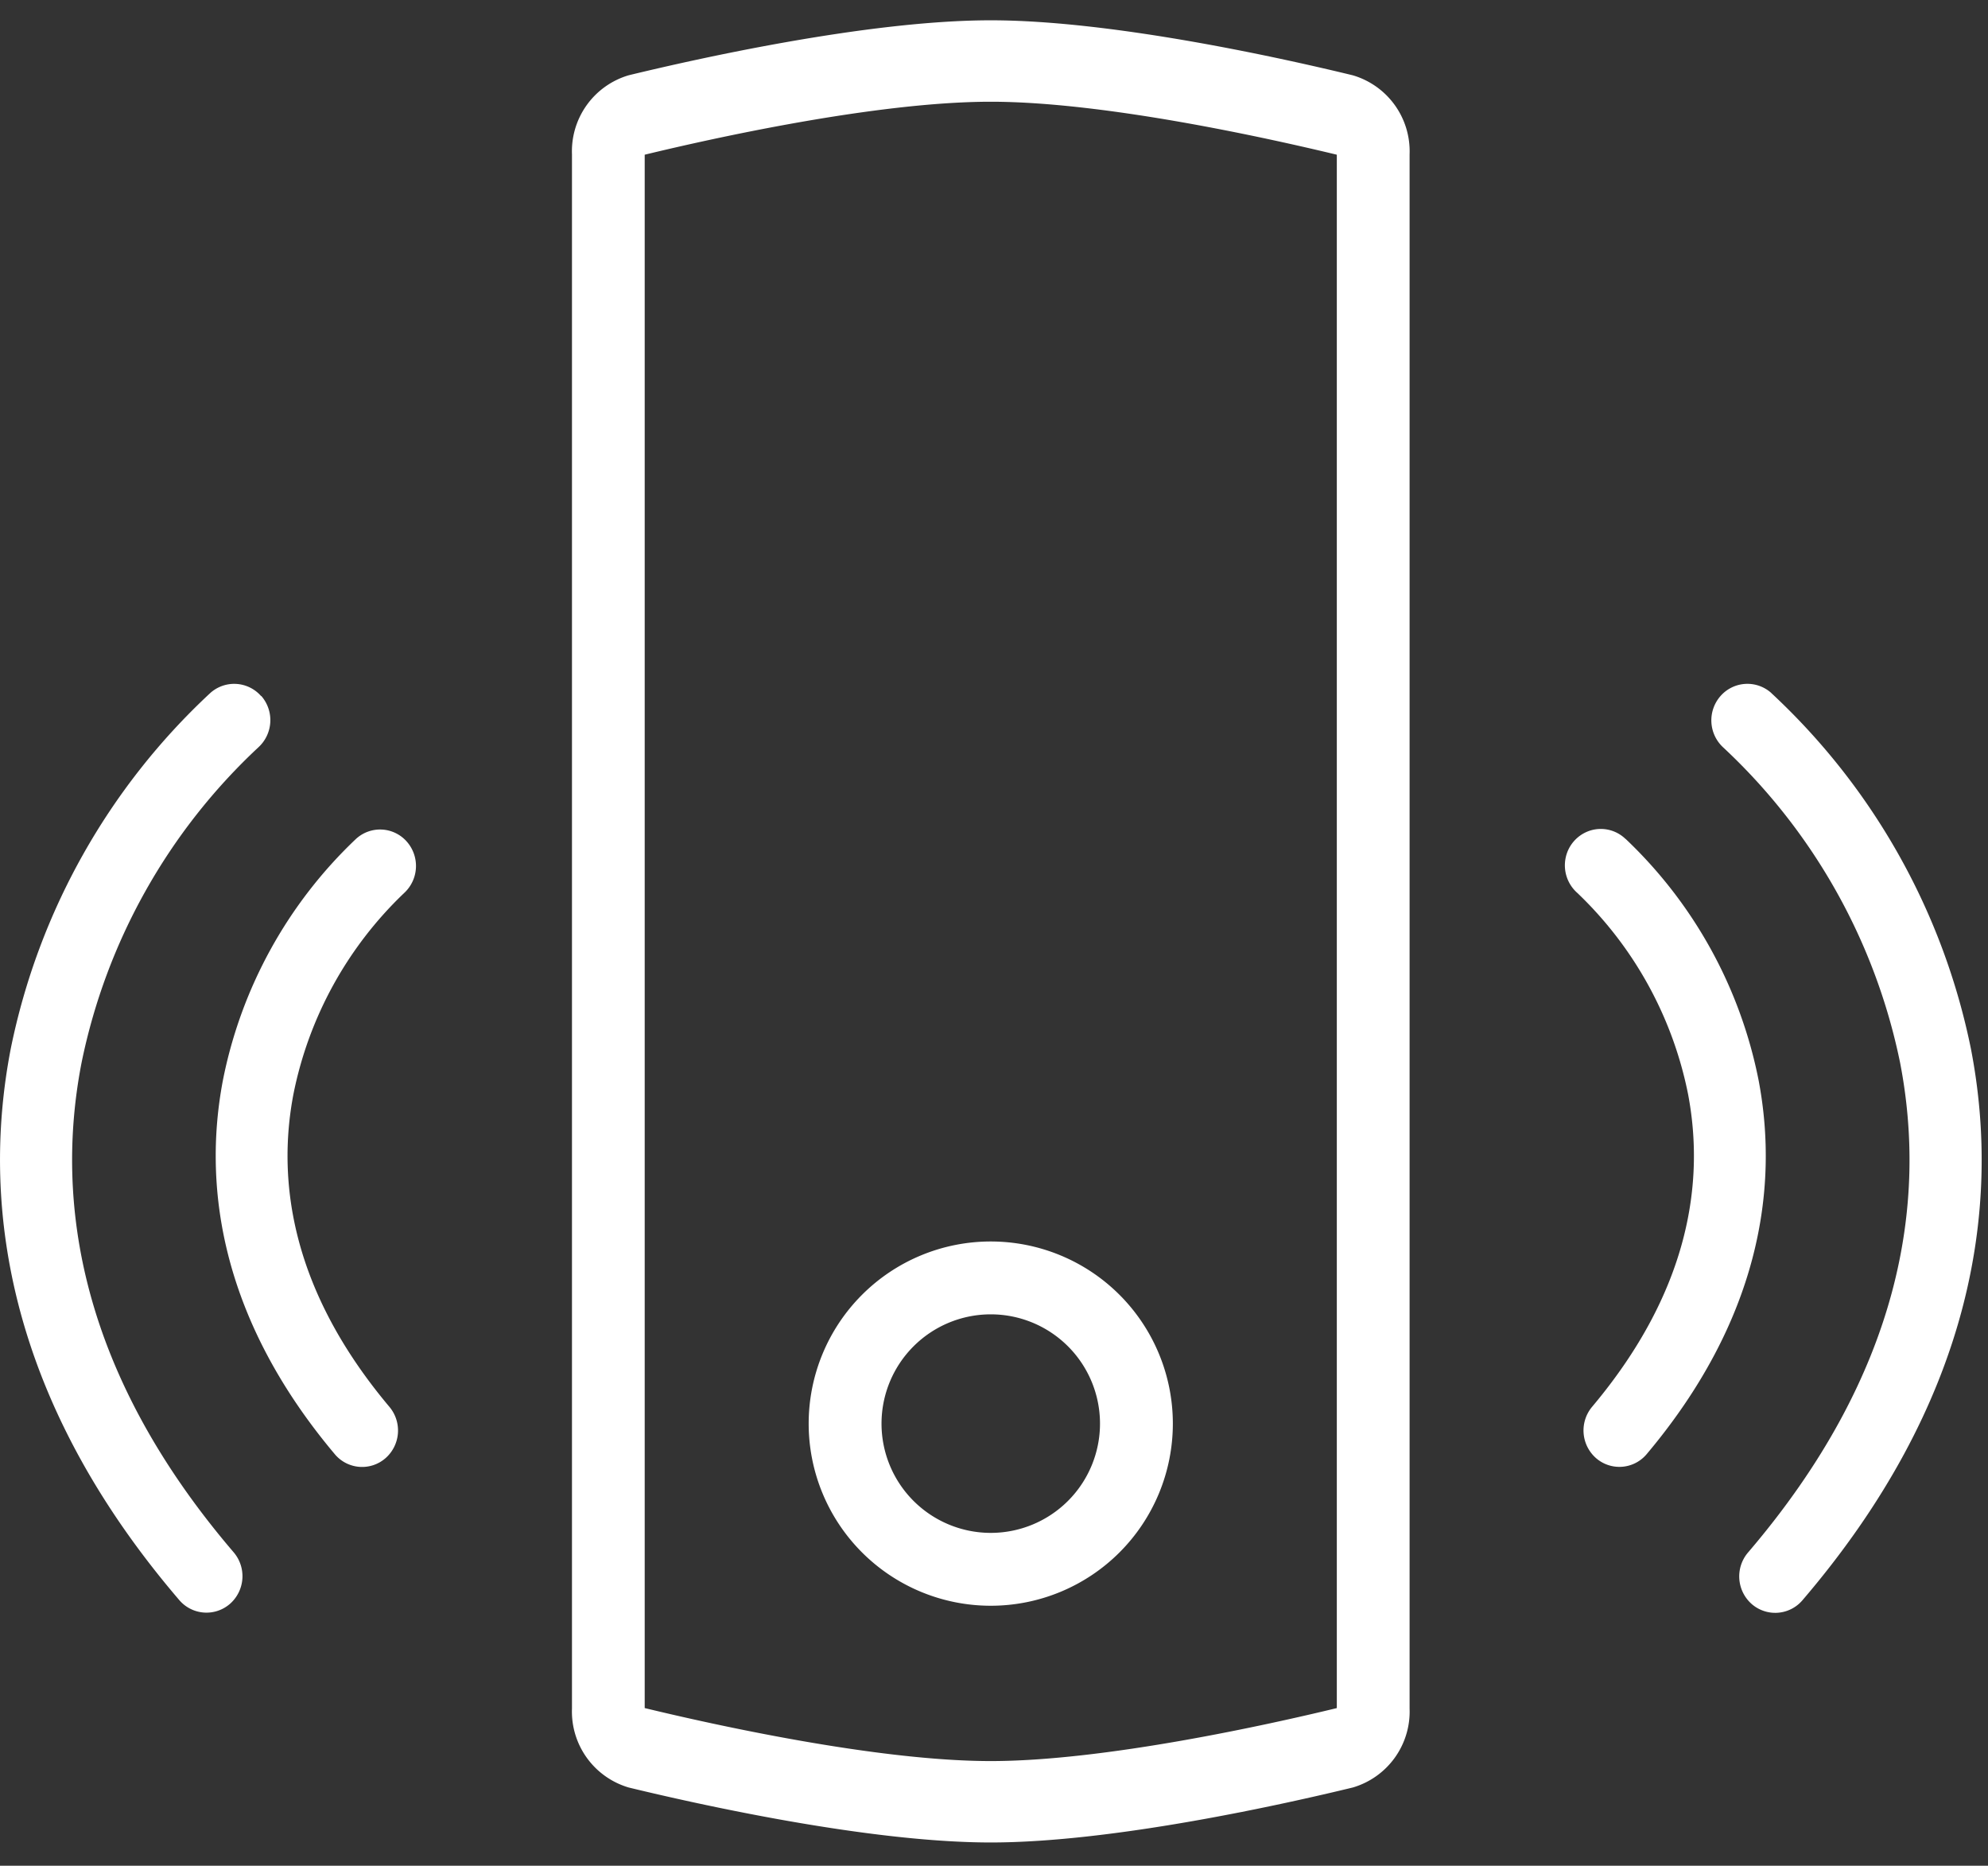 <svg xmlns="http://www.w3.org/2000/svg" width="81" height="76" viewBox="0 0 81 76"><rect x="0" y="0" width="81" height="76" fill="#333333" stroke="none"/><g id="Alarme_intrusion" data-name="Alarme intrusion" transform="translate(-2175 -3226)"><rect id="Rectangle_3994" data-name="Rectangle 3994" width="81" height="76" transform="translate(2175 3226)" opacity="0"></rect><g id="Alarme_intrusion-2" data-name="Alarme intrusion" transform="translate(2166 3209.5)"><g id="Groupe_39375" data-name="Groupe 39375" transform="translate(9 16.5)"><path id="Trac&#xE9;_37209" data-name="Trac&#xE9; 37209" d="M61.419,73a7.419,7.419,0,1,0,7.419,7.419A7.419,7.419,0,0,0,61.419,73Zm-4.451,7.419a4.451,4.451,0,1,1,4.451,4.451A4.451,4.451,0,0,1,56.968,80.419Z" transform="translate(-21.051 -22.429)" fill="#fff" fill-rule="evenodd"></path><path id="Trac&#xE9;_37210" data-name="Trac&#xE9; 37210" d="M58.063,16.5c-5.029,0-12.071,1.589-14.752,2.239A3.226,3.226,0,0,0,41,21.96V85.267a3.225,3.225,0,0,0,2.312,3.219c2.681.65,9.722,2.239,14.752,2.239s12.071-1.589,14.752-2.24a3.225,3.225,0,0,0,2.312-3.22V21.96a3.225,3.225,0,0,0-2.312-3.219C70.134,18.089,63.093,16.5,58.063,16.5Zm-14.1,68.751V21.975c2.727-.661,9.444-2.158,14.1-2.158s11.369,1.5,14.1,2.158V85.251c-2.727.661-9.444,2.158-14.1,2.158S46.695,85.911,43.968,85.251Z" transform="translate(-17.695 -15.673)" fill="#fff" fill-rule="evenodd"></path><path id="Trac&#xE9;_37211" data-name="Trac&#xE9; 37211" d="M78.288,63.375a1.449,1.449,0,0,0-1.445-.337,1.477,1.477,0,0,0-.994,1.116,1.5,1.5,0,0,0,.478,1.423,15.523,15.523,0,0,1,4.511,8.194c.685,3.6.05,8.032-3.912,12.74A1.5,1.5,0,0,0,77.09,88.6a1.45,1.45,0,0,0,2.064-.166c4.527-5.381,5.416-10.72,4.558-15.229a18.486,18.486,0,0,0-5.423-9.834Zm-49.657.107a1.45,1.45,0,0,0-2.067-.107,18.481,18.481,0,0,0-5.423,9.834c-.858,4.508.031,9.848,4.559,15.229a1.45,1.45,0,0,0,2.063.166,1.5,1.5,0,0,0,.164-2.092c-3.962-4.709-4.6-9.138-3.912-12.74a15.518,15.518,0,0,1,4.512-8.194,1.5,1.5,0,0,0,.1-2.1Z" transform="translate(-12.059 -29.203)" fill="#fff"></path><path id="Trac&#xE9;_37212" data-name="Trac&#xE9; 37212" d="M81.171,55.375A1.457,1.457,0,0,0,79.1,55.5a1.5,1.5,0,0,0,.12,2.1,24.183,24.183,0,0,1,7.2,12.843c1.1,5.689.057,12.633-6.2,19.946a1.5,1.5,0,0,0,.149,2.093,1.457,1.457,0,0,0,2.071-.151c6.835-7.984,8.144-15.849,6.865-22.459a27.147,27.147,0,0,0-8.128-14.489ZM19.638,55.5a1.457,1.457,0,0,0-2.073-.122A27.156,27.156,0,0,0,9.438,69.864c-1.279,6.61.029,14.475,6.865,22.459a1.457,1.457,0,0,0,2.071.151,1.5,1.5,0,0,0,.149-2.093c-6.261-7.314-7.305-14.258-6.2-19.946a24.18,24.18,0,0,1,7.2-12.843,1.5,1.5,0,0,0,.12-2.1Z" transform="translate(-9 -27.146)" fill="#fff"></path></g></g></g></svg>